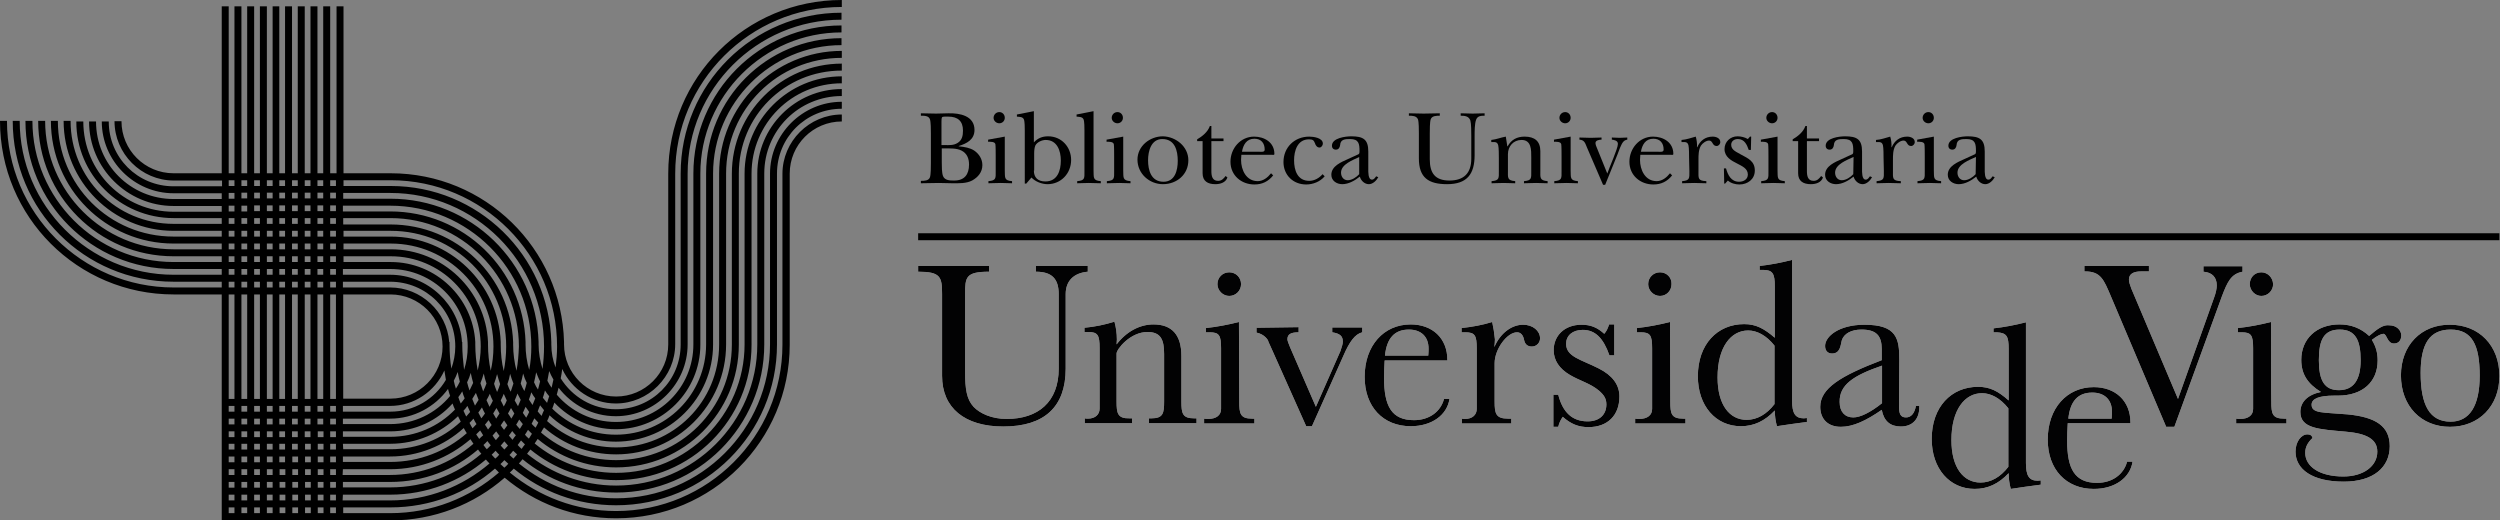 <?xml version="1.0" encoding="utf-8"?>
<!-- Generator: Adobe Illustrator 22.0.1, SVG Export Plug-In . SVG Version: 6.00 Build 0)  -->
<svg version="1.1" id="Capa_1" xmlns="http://www.w3.org/2000/svg" xmlns:xlink="http://www.w3.org/1999/xlink" x="0px" y="0px"
	 viewBox="0 0 825.3 171.7" style="enable-background:new 0 0 825.3 171.7;" xml:space="preserve">
<rect x="0" y="0" width="825.3" height="171.7" fill="#808080" stroke="none"/>
<style type="text/css">
	.st0{fill:#FFFFFF;}
	.st1{fill:#020203;stroke:#020203;stroke-width:0.5;stroke-opacity:0;}
</style>
<path d="M277.9,2.3L277.9,2.3V0l0,0c-31.7,0-57.3,25.6-57.3,57.3v55.6v0.8c0,9.5-7.7,17.2-17.2,17.2s-17.2-7.7-17.2-17.2v-0.8l0,0
	C185.4,82,160.1,57.2,129,57.2h-15.6V2.1h-2.3v55.1H109V2.1h-2.3v55.1h-1.9V2.1h-2.3v55.1h-1.9V2.1h-2.3v55.1h-1.9V2.1h-2.3v55.1
	h-1.9V2.1H90v55.1h-1.9V2.1h-2.3v55.1h-1.9V2.1h-2.3v55.1h-1.9V2.1h-2.3v55.1h-1.9V2.1h-2.3v55.1H57.3c-9.5,0-17.2-7.7-17.2-17.2
	l0,0h-2.3l0,0c0,10.7,8.8,19.6,19.6,19.6h15.9v1.9h-16c-11.9,0-21.4-9.5-21.4-21.4l0,0h-2.3l0,0c0,13,10.7,23.7,23.7,23.7h15.9v1.9
	H57.3c-14.2,0-25.6-11.4-25.6-25.6l0,0h-2.3l0,0C29.4,55.5,42,68,57.3,68h15.9v1.9H57.3c-16.5,0-29.8-13.3-29.8-29.8l0,0h-2.3l0,0
	C25.1,57.6,39.6,72,57.3,72h15.9v1.9H57.3c-18.9,0-34-15.1-34-34l0,0H21l0,0c0,20,16.3,36.3,36.3,36.3h15.9v1.9H57.3
	c-21.2,0-38.2-17-38.2-38.2l0,0h-2.3l0,0c0,22.4,18.2,40.5,40.5,40.5h15.9v1.9l0,0H57.3c-23.3,0-42.4-19.1-42.4-42.4l0,0h-2.3l0,0
	c0,24.7,20,44.7,44.7,44.7h15.9v1.9H57.3c-25.6,0-46.6-21-46.6-46.6l0,0H8.4l0,0c0,27,21.9,48.9,48.9,48.9h15.9v1.9H57.3
	c-27.9,0-50.8-22.8-50.8-50.8l0,0H4.2l0,0C4.2,69.3,27.9,93,57.3,93h15.9v1.9H57.3c-30.3,0-55-24.7-55-55l0,0H0l0,0
	c0,31.7,25.6,57.3,57.3,57.3h15.9v34.5v2.3v1.9v2.3v1.9v2.3v1.9v2.3v1.9v2.3v1.9v2.3v1.9v2.3v1.9v2.3v1.9v2.3v1.9v2.3h2.3h1.9h2.3
	h1.9h2.3h1.9h2.3H90h2.3h1.9h2.3h1.9h2.3h1.9h2.3h1.9h2.3h1.9h2.3h15.6c14.4,0,27.6-5.3,37.7-14.1c10,8.4,22.8,13.4,36.8,13.4
	c31.7,0,57.3-25.6,57.3-57.3V113V57.3c0-9.5,7.7-17.2,17.2-17.2l0,0v-2.3l0,0c-10.7,0-19.6,8.8-19.6,19.6V113l0,0v0.8
	c0,30.3-24.7,54.9-54.9,54.9c-13.3,0-25.5-4.8-35.1-12.7c0.4-0.4,0.9-0.8,1.3-1.3c9.2,7.6,20.9,12.1,33.8,12.1
	c29.3,0,53.1-23.7,53.1-53.1v-0.8l0,0V57.3c0-11.9,9.5-21.4,21.4-21.4l0,0v-2.3l0,0c-13,0-23.7,10.7-23.7,23.7v55.6v0.8
	c0,27.9-22.8,50.8-50.8,50.8c-12.2,0-23.3-4.3-32.1-11.5c0.4-0.4,0.8-0.9,1.2-1.4c8.4,6.9,19.2,11,30.9,11c27,0,48.9-21.9,48.9-48.9
	v-0.8V57.3c0-14.2,11.4-25.6,25.6-25.6l0,0v-2.3l0,0C262.5,29.4,250,42,250,57.3v55.6l0,0v0.8c0,25.6-21,46.6-46.6,46.6
	c-11.1,0-21.4-4-29.4-10.5c0.4-0.5,0.7-1,1.1-1.4c7.7,6.3,17.6,10.1,28.3,10.1c24.7,0,44.7-20,44.7-44.7V113l0,0V57.3
	c0-16.5,13.3-29.8,29.8-29.8l0,0v-2.3l0,0c-17.7,0-32.1,14.4-32.1,32.1v55.6v0.8c0,23.3-19.1,42.4-42.4,42.4
	c-10.2,0-19.6-3.7-26.9-9.7c0.3-0.5,0.7-1,1-1.5c7,5.9,16.1,9.4,25.9,9.4c22.4,0,40.5-18.2,40.5-40.5V113V57.3c0-18.9,15.1-34,34-34
	l0,0V21l0,0c-20,0-36.3,16.3-36.3,36.3v55.6l0,0v0.8c0,21.2-17,38.2-38.2,38.2c-9.5,0-18.1-3.4-24.8-9.1c0.3-0.6,0.6-1.1,1-1.7
	c6.4,5.6,14.7,8.9,23.8,8.9c20,0,36.3-16.3,36.3-36.3v-0.8l0,0V57.3c0-21.2,17-38.2,38.2-38.2l0,0v-2.3l0,0
	c-22.4,0-40.5,18.2-40.5,40.5v55.6v0.8c0,18.9-15.1,34-34,34c-8.8,0-16.7-3.3-22.8-8.7c0.3-0.6,0.6-1.2,0.8-1.9
	c5.7,5.4,13.5,8.7,21.9,8.7c17.7,0,32.1-14.4,32.1-32.1v-0.8V57.3c0-23.3,19.1-42.4,42.4-42.4l0,0v-2.3l0,0
	c-24.7,0-44.7,20-44.7,44.7v55.6l0,0v0.8c0,16.5-13.3,29.8-29.8,29.8c-8.2,0-15.6-3.3-21-8.6c0.3-0.7,0.5-1.3,0.7-2
	c5.1,5.4,12.3,8.8,20.3,8.8c15.4,0,27.9-12.6,27.9-27.9V113l0,0V57.3c0-25.6,21-46.6,46.6-46.6l0,0V8.4l0,0
	c-27,0-48.9,21.9-48.9,48.9v55.6v0.8c0,14.2-11.4,25.6-25.6,25.6c-7.8,0-14.8-3.5-19.5-9c0.2-0.8,0.4-1.5,0.6-2.3
	c4.4,5.7,11.2,9.4,18.9,9.4c13,0,23.7-10.7,23.7-23.7v-0.8V57.3c0-27.9,22.8-50.8,50.8-50.8l0,0V4.2l0,0
	c-29.3,0-53.1,23.7-53.1,53.1v55.6l0,0v0.8c0,11.9-9.5,21.4-21.4,21.4c-7.7,0-14.4-4.1-18.2-10.2c0.2-1,0.4-2.1,0.5-3.1
	c3.1,6.7,9.9,11.4,17.7,11.4c10.7,0,19.6-8.8,19.6-19.6v-0.8l0,0V57.3C222.9,27,247.6,2.3,277.9,2.3z M179.6,114.4
	c0,2.5-0.2,5-0.5,7.4c-0.8-2.6-1.3-5.3-1.3-8.1v-0.8l0,0c-0.8-26.3-22.4-47.3-48.9-47.3h-15.6v-1.9h15.6
	C156.8,63.7,179.6,86.5,179.6,114.4z M175.8,133.7c-0.4-0.6-0.8-1.2-1.2-1.8c0.3-0.8,0.6-1.6,0.8-2.4c0.4,0.7,0.8,1.4,1.3,2
	C176.4,132.2,176.1,132.9,175.8,133.7z M178.3,133.8c0.4,0.5,0.9,1.1,1.3,1.6c-0.3,0.6-0.6,1.3-0.8,1.9c-0.5-0.5-0.9-1-1.3-1.5
	C177.8,135.1,178,134.4,178.3,133.8z M169.2,145.2c-0.4-0.5-0.8-0.9-1.2-1.4c0.4-0.5,0.7-1,1.1-1.5c0.4,0.5,0.8,1,1.2,1.4
	C169.9,144.2,169.5,144.7,169.2,145.2z M166.5,148.4c-0.4-0.4-0.8-0.9-1.2-1.3c0.4-0.5,0.8-0.9,1.2-1.4c0.4,0.5,0.8,0.9,1.2,1.4
	C167.3,147.5,166.9,148,166.5,148.4z M163.5,151.4c-0.4-0.4-0.8-0.9-1.2-1.3c0.4-0.4,0.9-0.8,1.3-1.3c0.4,0.5,0.8,0.9,1.2,1.3
	C164.4,150.6,164,151,163.5,151.4z M175.4,114.4c0,2.6-0.2,5.2-0.7,7.7c-0.8-2.7-1.2-5.5-1.2-8.4v-0.8l0,0
	c-0.8-24-20.5-43.1-44.7-43.1h-15.6v-1.9h15.6C154.5,67.9,175.4,88.8,175.4,114.4z M160.7,148.3c-0.4-0.5-0.8-0.9-1.1-1.4
	c0.4-0.4,0.9-0.8,1.3-1.3c0.4,0.5,0.7,1,1.1,1.4C161.6,147.4,161.2,147.9,160.7,148.3z M170.5,122.4c-0.7-2.8-1.1-5.7-1.1-8.6V113
	l0,0c-0.8-21.6-18.6-38.9-40.5-38.9h-15.6V72h15.6c23.3,0,42.4,19.1,42.4,42.4C171.2,117.1,171,119.8,170.5,122.4z M158.2,144.9
	c-0.3-0.5-0.7-1-1-1.5c0.4-0.4,0.9-0.9,1.3-1.3c0.3,0.5,0.7,1,1,1.6C159.1,144,158.6,144.5,158.2,144.9z M167.1,114.4
	c0,2.8-0.3,5.5-0.8,8.1c-0.7-2.8-1-5.8-1-8.8v-0.8l0,0c-0.8-19.3-16.8-34.8-36.3-34.8h-15.6v-1.9H129
	C150.1,76.2,167.1,93.2,167.1,114.4z M162.9,114.4c0,2.8-0.3,5.4-0.9,8c-0.6-2.8-0.9-5.7-0.9-8.7v-0.8l0,0
	c-0.8-17-14.9-30.6-32.1-30.6h-15.6v-1.9H129C147.7,80.4,162.9,95.6,162.9,114.4z M158.7,114.4c0,2.7-0.4,5.4-1,7.9
	c-0.5-2.8-0.8-5.7-0.8-8.6v-0.8l0,0c-0.8-14.6-13-26.4-27.9-26.4h-15.6v-1.9H129C145.4,84.6,158.7,97.9,158.7,114.4z M150.3,114.4
	c0,2.6-0.5,5-1.3,7.3c-0.4-2.6-0.6-5.3-0.6-8v-0.8h-0.1c-0.8-10-9.3-18-19.5-18h-15.6V93h15.6C140.7,93,150.3,102.5,150.3,114.4z
	 M146.1,114.4c0,9.5-7.7,17.2-17.2,17.2h-15.6V97.2h15.6C138.4,97.2,146.1,104.9,146.1,114.4z M110.9,94.9H109V93h1.9V94.9z
	 M110.9,97.2v34.5H109V97.2H110.9z M110.9,134v1.9H109V134H110.9z M113.2,134h15.6c7.9,0,14.8-4.8,17.9-11.7c0.2,1,0.3,2.1,0.5,3.1
	c-3.7,6.3-10.5,10.5-18.4,10.5h-15.6C113.2,135.9,113.2,134,113.2,134z M110.9,90.7H109v-1.9h1.9V90.7z M109,86.5v-1.9h1.9v1.9H109z
	 M106.7,84.6v1.9h-1.9v-1.9H106.7z M106.7,88.8v1.9h-1.9v-1.9H106.7z M106.7,93v1.9h-1.9V93H106.7z M106.7,97.2v34.5h-1.9V97.2
	H106.7z M106.7,134v1.9h-1.9V134H106.7z M106.7,138.2v1.9h-1.9v-1.9H106.7z M109,138.2h1.9v1.9H109V138.2z M113.2,138.2h15.6
	c7.8,0,14.8-3.9,19.1-9.8c0.2,0.8,0.4,1.5,0.7,2.3c-4.7,5.7-11.8,9.3-19.8,9.3h-15.6C113.2,140,113.2,138.2,113.2,138.2z
	 M149.8,125.7c0.5-0.9,0.9-1.9,1.3-2.9c0.2,1.1,0.4,2.2,0.7,3.2c-0.4,0.8-0.8,1.6-1.3,2.3C150.2,127.4,150,126.6,149.8,125.7z
	 M152.6,113.7v-0.8h-0.1c-0.8-12.3-11.2-22.2-23.7-22.2h-15.6v-1.9h15.6c14.2,0,25.6,11.4,25.6,25.6c0,2.7-0.4,5.2-1.2,7.7
	C152.9,119.4,152.6,116.6,152.6,113.7z M102.5,84.6v1.9h-1.9v-1.9H102.5z M102.5,88.8v1.9h-1.9v-1.9H102.5z M102.5,93v1.9h-1.9V93
	H102.5z M102.5,97.2v34.5h-1.9V97.2H102.5z M102.5,134v1.9h-1.9V134H102.5z M102.5,138.2v1.9h-1.9v-1.9H102.5z M102.5,142.4v1.9
	h-1.9v-1.9H102.5z M104.9,142.4h1.9v1.9h-1.9V142.4z M109,142.4h1.9v1.9H109V142.4z M113.2,142.4h15.6c8.2,0,15.5-3.5,20.6-9.2
	c0.2,0.7,0.5,1.3,0.8,2c-5.4,5.6-13,9-21.4,9h-15.6L113.2,142.4L113.2,142.4z M151.3,131.1c0.5-0.6,0.9-1.3,1.3-1.9
	c0.2,0.8,0.5,1.6,0.8,2.3c-0.4,0.6-0.9,1.2-1.3,1.7C151.8,132.5,151.5,131.8,151.3,131.1z M154.2,126.2c0.5-1,0.9-2,1.2-3.1
	c0.2,1.1,0.5,2.2,0.8,3.3c-0.4,0.8-0.8,1.7-1.2,2.5C154.7,128,154.4,127.1,154.2,126.2z M109,82.3v-1.9h1.9v1.9H109z M106.7,82.3
	h-1.9v-1.9h1.9V82.3z M102.5,82.3h-1.9v-1.9h1.9V82.3z M98.3,82.3h-1.9v-1.9h1.9V82.3z M98.3,84.6v1.9h-1.9v-1.9H98.3z M98.3,88.8
	v1.9h-1.9v-1.9H98.3z M98.3,93v1.9h-1.9V93H98.3z M98.3,97.2v34.5h-1.9V97.2H98.3z M98.3,134v1.9h-1.9V134H98.3z M98.3,138.2v1.9
	h-1.9v-1.9H98.3z M98.3,142.4v1.9h-1.9v-1.9H98.3z M98.3,146.5v1.9h-1.9v-1.9H98.3z M100.7,146.5h1.9v1.9h-1.9V146.5z M104.9,146.5
	h1.9v1.9h-1.9V146.5z M109,146.5h1.9v1.9H109V146.5z M113.2,146.5h15.6c8.7,0,16.6-3.5,22.4-9.1c0.3,0.6,0.6,1.2,0.9,1.8
	c-6.1,5.7-14.2,9.1-23.2,9.1h-15.6L113.2,146.5L113.2,146.5z M153,135.6c0.5-0.5,0.9-1,1.3-1.6c0.3,0.7,0.6,1.3,0.9,2
	c-0.4,0.5-0.9,1-1.3,1.5C153.6,136.9,153.3,136.2,153,135.6z M155.9,131.7c0.4-0.7,0.8-1.3,1.2-2c0.3,0.8,0.6,1.6,0.9,2.3
	c-0.4,0.6-0.8,1.3-1.2,1.9C156.5,133.1,156.2,132.4,155.9,131.7z M158.6,126.5c0.4-1,0.8-2.1,1.1-3.2c0.2,1.1,0.5,2.2,0.9,3.3
	c-0.3,0.9-0.7,1.7-1.1,2.6C159.2,128.3,158.9,127.4,158.6,126.5z M110.9,78.1H109v-1.9h1.9V78.1z M106.7,78.1h-1.9v-1.9h1.9V78.1z
	 M102.5,78.1h-1.9v-1.9h1.9V78.1z M98.3,78.1h-1.9v-1.9h1.9V78.1z M94.1,78.1h-1.9v-1.9h1.9V78.1z M94.1,80.4v1.9h-1.9v-1.9H94.1z
	 M94.1,84.6v1.9h-1.9v-1.9H94.1z M94.1,88.8v1.9h-1.9v-1.9H94.1z M94.1,93v1.9h-1.9V93H94.1z M94.1,97.2v34.5h-1.9V97.2H94.1z
	 M94.1,134v1.9h-1.9V134H94.1z M94.1,138.2v1.9h-1.9v-1.9H94.1z M94.1,142.4v1.9h-1.9v-1.9H94.1z M94.1,146.5v1.9h-1.9v-1.9H94.1z
	 M94.1,150.7v1.9h-1.9v-1.9H94.1z M96.5,150.7h1.9v1.9h-1.9V150.7z M100.7,150.7h1.9v1.9h-1.9V150.7z M104.9,150.7h1.9v1.9h-1.9
	V150.7z M109,150.7h1.9v1.9H109V150.7z M113.2,150.7h15.6c9.3,0,17.9-3.6,24.3-9.4c0.3,0.6,0.6,1.1,1,1.7
	c-6.7,5.9-15.6,9.5-25.3,9.5h-15.6C113.2,152.5,113.2,150.7,113.2,150.7z M155,139.6c0.5-0.5,0.9-0.9,1.3-1.4c0.3,0.6,0.6,1.2,1,1.8
	c-0.4,0.5-0.9,0.9-1.3,1.4C155.6,140.8,155.3,140.2,155,139.6z M157.9,136.2c0.4-0.6,0.8-1.1,1.2-1.7c0.3,0.7,0.6,1.3,1,2
	c-0.4,0.6-0.8,1.1-1.2,1.6C158.6,137.5,158.2,136.8,157.9,136.2z M160.6,132.1c0.4-0.7,0.8-1.4,1.1-2.1c0.3,0.8,0.6,1.6,1,2.3
	c-0.3,0.7-0.7,1.3-1.1,2C161.2,133.5,160.9,132.8,160.6,132.1z M163.1,126.7c0.4-1.1,0.7-2.1,1-3.2c0.3,1.1,0.6,2.2,1,3.3
	c-0.3,0.9-0.6,1.8-1,2.6C163.7,128.5,163.4,127.6,163.1,126.7z M110.9,73.9H109V72h1.9V73.9z M106.7,73.9h-1.9V72h1.9V73.9z
	 M102.5,73.9h-1.9V72h1.9V73.9z M98.3,73.9h-1.9V72h1.9V73.9z M94.1,73.9h-1.9V72h1.9V73.9z M90,73.9h-1.9V72H90V73.9z M90,76.2v1.9
	h-1.9v-1.9H90z M90,80.4v1.9h-1.9v-1.9H90z M90,84.6v1.9h-1.9v-1.9H90z M90,88.8v1.9h-1.9v-1.9H90z M90,93v1.9h-1.9V93H90z M90,97.2
	v34.5h-1.9V97.2H90z M90,134v1.9h-1.9V134H90z M90,138.2v1.9h-1.9v-1.9H90z M90,142.4v1.9h-1.9v-1.9H90z M90,146.5v1.9h-1.9v-1.9H90
	z M90,150.7v1.9h-1.9v-1.9H90z M90,154.9v1.9h-1.9v-1.9H90z M92.3,154.9h1.9v1.9h-1.9V154.9z M96.5,154.9h1.9v1.9h-1.9V154.9z
	 M100.7,154.9h1.9v1.9h-1.9V154.9z M104.9,154.9h1.9v1.9h-1.9V154.9z M109,154.9h1.9v1.9H109V154.9z M113.2,154.9h15.6
	c10.1,0,19.4-3.8,26.5-9.9c0.3,0.5,0.7,1,1,1.5c-7.4,6.4-17.1,10.3-27.6,10.3h-15.6L113.2,154.9L113.2,154.9z M160.1,140.2
	c0.4-0.5,0.8-1,1.2-1.5c0.3,0.6,0.7,1.1,1,1.6c-0.4,0.5-0.8,1-1.2,1.5C160.8,141.3,160.5,140.7,160.1,140.2z M162.8,136.5
	c0.4-0.6,0.7-1.2,1.1-1.8c0.3,0.6,0.7,1.2,1,1.8c-0.4,0.6-0.7,1.1-1.1,1.7C163.5,137.7,163.2,137.1,162.8,136.5z M165.3,132.2
	c0.4-0.7,0.7-1.5,1-2.2c0.3,0.7,0.7,1.5,1,2.2c-0.3,0.7-0.6,1.4-1,2C166,133.5,165.6,132.8,165.3,132.2z M167.5,126.8
	c0.4-1.1,0.7-2.2,0.9-3.4c0.3,1.1,0.7,2.2,1.1,3.2c-0.3,0.9-0.6,1.8-0.9,2.7C168.1,128.5,167.8,127.6,167.5,126.8z M110.9,69.7H109
	v-1.9h1.9V69.7z M106.7,69.7h-1.9v-1.9h1.9V69.7z M102.5,69.7h-1.9v-1.9h1.9V69.7z M98.3,69.7h-1.9v-1.9h1.9V69.7z M94.1,69.7h-1.9
	v-1.9h1.9V69.7z M90,69.7h-1.9v-1.9H90V69.7z M85.8,69.7h-1.9v-1.9h1.9V69.7z M85.8,72v1.9h-1.9V72H85.8z M85.8,76.2v1.9h-1.9v-1.9
	H85.8z M85.8,80.4v1.9h-1.9v-1.9H85.8z M85.8,84.6v1.9h-1.9v-1.9H85.8z M85.8,88.8v1.9h-1.9v-1.9H85.8z M85.8,93v1.9h-1.9V93H85.8z
	 M85.8,97.2v34.5h-1.9V97.2H85.8z M85.8,134v1.9h-1.9V134H85.8z M85.8,138.2v1.9h-1.9v-1.9H85.8z M85.8,142.4v1.9h-1.9v-1.9H85.8z
	 M85.8,146.5v1.9h-1.9v-1.9H85.8z M85.8,150.7v1.9h-1.9v-1.9H85.8z M85.8,154.9v1.9h-1.9v-1.9H85.8z M85.8,159.1v1.9h-1.9v-1.9H85.8
	z M88.1,159.1H90v1.9h-1.9V159.1z M92.3,159.1h1.9v1.9h-1.9V159.1z M96.5,159.1h1.9v1.9h-1.9V159.1z M100.7,159.1h1.9v1.9h-1.9
	V159.1z M104.9,159.1h1.9v1.9h-1.9V159.1z M109,159.1h1.9v1.9H109V159.1z M113.2,159.1h15.6c11.1,0,21.2-4,29-10.7
	c0.4,0.5,0.7,1,1.1,1.4c-8.1,6.9-18.6,11.1-30.1,11.1h-15.6C113.2,160.9,113.2,159.1,113.2,159.1z M162.6,143.8
	c0.4-0.5,0.8-0.9,1.2-1.4c0.4,0.5,0.7,1,1.1,1.5c-0.4,0.5-0.8,0.9-1.2,1.4C163.3,144.8,162.9,144.3,162.6,143.8z M165.3,140.4
	c0.4-0.5,0.7-1.1,1.1-1.6c0.4,0.5,0.7,1.1,1.1,1.6c-0.4,0.5-0.7,1-1.1,1.5C166,141.4,165.6,140.9,165.3,140.4z M167.7,136.5
	c0.3-0.6,0.7-1.2,1-1.8c0.4,0.6,0.7,1.2,1.1,1.8c-0.3,0.6-0.7,1.2-1,1.7C168.5,137.6,168.1,137.1,167.7,136.5z M169.9,132.2
	c0.3-0.8,0.7-1.5,0.9-2.3c0.4,0.7,0.7,1.4,1.1,2.1c-0.3,0.7-0.6,1.4-0.9,2.1C170.6,133.5,170.3,132.8,169.9,132.2z M171.9,126.6
	c0.3-1.1,0.6-2.2,0.8-3.3c0.3,1.1,0.7,2.1,1.2,3.1c-0.2,0.9-0.5,1.8-0.8,2.7C172.6,128.3,172.2,127.4,171.9,126.6z M110.9,65.5H109
	v-1.9h1.9V65.5z M106.7,65.5h-1.9v-1.9h1.9V65.5z M102.5,65.5h-1.9v-1.9h1.9V65.5z M98.3,65.5h-1.9v-1.9h1.9V65.5z M94.1,65.5h-1.9
	v-1.9h1.9V65.5z M90,65.5h-1.9v-1.9H90V65.5z M85.8,65.5h-1.9v-1.9h1.9V65.5z M81.6,65.5h-1.9v-1.9h1.9V65.5z M81.6,67.9v1.9h-1.9
	v-1.9H81.6z M81.6,72v1.9h-1.9V72H81.6z M81.6,76.2v1.9h-1.9v-1.9H81.6z M81.6,80.4v1.9h-1.9v-1.9H81.6z M81.6,84.6v1.9h-1.9v-1.9
	H81.6z M81.6,88.8v1.9h-1.9v-1.9H81.6z M81.6,93v1.9h-1.9V93H81.6z M81.6,97.2v34.5h-1.9V97.2H81.6z M81.6,134v1.9h-1.9V134H81.6z
	 M81.6,138.2v1.9h-1.9v-1.9H81.6z M81.6,142.4v1.9h-1.9v-1.9H81.6z M81.6,146.5v1.9h-1.9v-1.9H81.6z M81.6,150.7v1.9h-1.9v-1.9H81.6
	z M81.6,154.9v1.9h-1.9v-1.9H81.6z M81.6,159.1v1.9h-1.9v-1.9H81.6z M81.6,163.3v1.9h-1.9v-1.9H81.6z M83.9,163.3h1.9v1.9h-1.9
	V163.3z M88.1,163.3H90v1.9h-1.9V163.3z M92.3,163.3h1.9v1.9h-1.9V163.3z M96.5,163.3h1.9v1.9h-1.9V163.3z M100.7,163.3h1.9v1.9
	h-1.9V163.3z M104.9,163.3h1.9v1.9h-1.9V163.3z M109,163.3h1.9v1.9H109V163.3z M113.2,163.3h15.6c12.1,0,23.1-4.4,31.6-11.6
	c0.4,0.5,0.8,0.9,1.2,1.3c-8.9,7.6-20.3,12.2-32.9,12.2h-15.6L113.2,163.3L113.2,163.3z M170.4,140.2c0.3-0.5,0.7-1.1,1-1.7
	c0.4,0.5,0.8,1,1.2,1.5c-0.3,0.5-0.7,1.1-1,1.6C171.2,141.2,170.8,140.7,170.4,140.2z M172.6,136.3c0.3-0.7,0.6-1.3,0.9-2
	c0.4,0.6,0.8,1.1,1.2,1.7c-0.3,0.6-0.6,1.3-1,1.9C173.4,137.4,173,136.9,172.6,136.3z M176.3,126.2c0.3-1.1,0.5-2.2,0.7-3.3
	c0.4,1,0.8,2.1,1.3,3c-0.2,0.9-0.5,1.8-0.7,2.7C177.1,127.9,176.7,127.1,176.3,126.2z M110.9,59.5v1.9H109v-1.9H110.9z M106.7,59.5
	v1.9h-1.9v-1.9H106.7z M102.5,59.5v1.9h-1.9v-1.9H102.5z M98.3,59.5v1.9h-1.9v-1.9H98.3z M94.1,59.5v1.9h-1.9v-1.9H94.1z M90,59.5
	v1.9h-1.9v-1.9H90z M85.8,59.5v1.9h-1.9v-1.9H85.8z M81.6,59.5v1.9h-1.9v-1.9H81.6z M75.5,59.5h1.9v1.9h-1.9V59.5z M75.5,63.7h1.9
	v1.9h-1.9V63.7z M75.5,67.9h1.9v1.9h-1.9V67.9z M75.5,72h1.9v1.9h-1.9V72z M75.5,76.2h1.9v1.9h-1.9V76.2z M75.5,80.4h1.9v1.9h-1.9
	V80.4z M75.5,84.6h1.9v1.9h-1.9V84.6z M75.5,88.8h1.9v1.9h-1.9V88.8z M75.5,93h1.9v1.9h-1.9V93z M75.5,97.2h1.9v34.5h-1.9V97.2z
	 M75.5,134h1.9v1.9h-1.9V134z M75.5,138.2h1.9v1.9h-1.9V138.2z M75.5,142.4h1.9v1.9h-1.9V142.4z M75.5,146.5h1.9v1.9h-1.9V146.5z
	 M75.5,150.7h1.9v1.9h-1.9V150.7z M75.5,154.9h1.9v1.9h-1.9V154.9z M75.5,159.1h1.9v1.9h-1.9V159.1z M75.5,163.3h1.9v1.9h-1.9V163.3
	z M75.5,169.4v-1.9h1.9v1.9H75.5z M79.7,169.4v-1.9h1.9v1.9H79.7z M83.9,169.4v-1.9h1.9v1.9H83.9z M88.1,169.4v-1.9H90v1.9H88.1z
	 M92.3,169.4v-1.9h1.9v1.9H92.3z M96.5,169.4v-1.9h1.9v1.9H96.5z M100.7,169.4v-1.9h1.9v1.9H100.7z M104.9,169.4v-1.9h1.9v1.9H104.9
	z M109,169.4v-1.9h1.9v1.9H109z M128.9,169.4h-15.6v-1.9h15.6c13.2,0,25.3-4.8,34.5-12.8c0.4,0.4,0.9,0.8,1.3,1.3
	C155.1,164.3,142.6,169.4,128.9,169.4z M166.5,154.4c-0.4-0.4-0.9-0.8-1.3-1.2c0.4-0.4,0.9-0.8,1.3-1.3c0.4,0.4,0.9,0.8,1.3,1.2
	C167.4,153.6,166.9,154,166.5,154.4z M169.5,151.4c-0.4-0.4-0.9-0.8-1.3-1.2c0.4-0.4,0.8-0.9,1.2-1.4c0.4,0.4,0.9,0.8,1.3,1.2
	C170.3,150.5,169.9,150.9,169.5,151.4z M172.2,148.2c-0.4-0.4-0.9-0.8-1.3-1.3c0.4-0.5,0.7-1,1.1-1.5c0.4,0.4,0.9,0.9,1.3,1.3
	C172.9,147.2,172.5,147.7,172.2,148.2z M174.6,144.8c-0.5-0.4-0.9-0.8-1.3-1.3c0.3-0.5,0.7-1,1-1.6c0.4,0.4,0.9,0.9,1.3,1.3
	C175.3,143.7,175,144.2,174.6,144.8z M176.8,141.2c-0.5-0.4-0.9-0.9-1.3-1.3c0.3-0.6,0.6-1.2,0.9-1.8c0.4,0.5,0.9,0.9,1.3,1.4
	C177.5,140,177.1,140.6,176.8,141.2z M180.6,133c-0.5-0.6-0.9-1.1-1.4-1.7c0.3-0.8,0.5-1.6,0.7-2.4c0.4,0.7,0.9,1.3,1.4,1.9
	C181.1,131.5,180.8,132.2,180.6,133z M182.1,128c-0.5-0.7-1-1.5-1.4-2.3c0.2-1.1,0.4-2.1,0.6-3.2c0.4,1,0.9,1.9,1.4,2.8
	C182.5,126.3,182.3,127.1,182.1,128z M182,113.7v-0.8l0,0c-0.8-28.6-24.2-51.5-53-51.5h-15.6v-1.9H129c30.3,0,54.9,24.7,54.9,54.9
	c0,2.3-0.2,4.6-0.5,6.9C182.5,119,182,116.4,182,113.7z"/>
<path id="path2" class="st0" d="M792.6,123.9c0,10.2,6.7,17,16.2,17s16.3-6.8,16.3-16.8s-6.7-16.9-16.3-16.9
	C799.3,107.1,792.6,114,792.6,123.9 M818.6,124c0,10.1-3.4,15.2-9.6,15.2c-6.9,0-9.9-5.4-9.9-16.1c0-9.6,3-14.3,9.9-14.3
	C816.1,108.8,818.6,113.9,818.6,124 M772.4,108.8c5.1,0,6.9,3.4,6.9,10.1c0,6.6-2.4,9.9-7.2,9.9c-4.7,0-6.6-3.1-6.6-9.9
	C765.5,112.1,767.2,108.8,772.4,108.8 M782.1,110.9c-2.7-2.5-5.9-3.8-9.8-3.8c-7.6,0-12.6,4.8-12.6,11.7c0,4.7,2.1,7.9,6.5,10.6
	c-4.5,0.9-6.8,3.4-6.8,6.6c0,5.5,6.2,5.7,15,6.5c6.9,0.6,10.4,2.5,10.4,6.6c0,4.8-4.6,8.2-11.2,8.2c-7.9,0-12.6-3.3-12.6-7.8
	c0-1.9,0.8-3.4,2.4-4.9c-0.2-0.9-0.8-1.2-1.7-1.2c-2,0-3.9,2.4-3.9,5.7c0,5.8,5.5,9.9,15.9,9.9c9.9,0,15.2-4.8,15.2-11.7
	c0-6.6-4.6-9.6-13.9-10.5c-7.9-0.7-11.9-0.2-11.9-3.2c0-2,2.5-3,7.5-3h1.2c8.1,0,13.1-4.5,13.1-11.6c0-2.4-0.5-4.5-1.9-6.8
	c1.8-1.4,3.1-2,3.8-2c1.2,0,1.2,3.2,3.5,3.2c1.5,0,2.4-1,2.4-2.7s-1.6-3.3-3.9-3.3C786.8,107.1,784.9,108.5,782.1,110.9
	 M749.7,106.3c-3.6,0.9-7.2,1.6-10.9,2v1.4h1.2c3.2,0,3.8,1,3.8,5.3v20c0,2-1.5,3.3-4.3,3.3c-0.4,0-0.8,0-1.3-0.1v1.6h16.6v-1.6H754
	c-3.9,0-4.2-1.7-4.2-5.6C749.7,132.5,749.7,106.3,749.7,106.3z M746.5,89.9c-2.2,0-3.8,1.7-3.8,3.9c0,2.1,1.8,3.9,3.8,3.9
	c2.1,0,3.9-1.7,3.9-3.9C750.3,91.6,748.6,89.9,746.5,89.9 M688.1,87.8v1.8h0.2c5.2,0,6.2,2.7,8.5,8.1l18.3,43.2h2.7l15.7-43.1
	c1.8-4.7,3-7.4,6.8-8.1v-1.8h-12.9v1.8c3,0.2,4.4,2,4.4,4.5c0,1.1-0.3,2.5-0.9,4.1L719,131.7l-15.4-36.4c-0.5-1.3-0.8-2.3-0.8-3
	c0-1.8,1.4-2.7,4-2.7h2.6v-1.8C709.4,87.8,688.1,87.8,688.1,87.8z M703.3,139.7v-0.2c0-7.2-5-11.7-12.1-11.7
	c-8.9,0-15.2,7-15.2,17.3c0,9.9,6.1,16.3,15.2,16.3c7,0,12-3.7,12.8-9h-1.8c-1.1,4.2-4.9,7-9.9,7c-7.4,0-9.9-4.6-9.9-14
	c0-1.8,0.1-3.7,0.2-5.7L703.3,139.7L703.3,139.7z M697.1,138.2h-14.3c0.6-5.8,3.2-8.6,7.9-8.6c4,0,6.5,2.3,6.5,6.3
	C697.2,136.2,697.2,137,697.1,138.2 M663.1,115.2v17c-3.5-3.1-6.2-4.5-10.1-4.5c-8.9,0-15.3,6.7-15.3,17.2c0,9.8,5.9,16.5,14.2,16.5
	c4.3,0,7.9-1.7,11.2-5.2c0,1.6,0.2,3.4,0.7,5.2c3-0.5,6.3-0.9,9.9-1.4v-1.4c-0.4,0-0.7,0.1-1,0.1c-2.9,0-3.9-1.7-3.9-5.9v-46.4
	c-3.5,0.9-7.1,1.6-10.7,2v1.3h1.1C662.5,109.9,663.1,111,663.1,115.2 M663,134.8v19.3c-2.6,3.4-5.8,5.2-9.2,5.2
	c-5.6,0-9.6-4.9-9.6-14c0-10,4.4-15.5,10.1-15.5C657.2,129.8,660.3,131.4,663,134.8 M621.3,120.7v12.4c-3.9,3.1-7.2,4.7-9.5,4.7
	c-2.8,0-4.5-1.9-4.5-5.1C607.2,127.1,611.7,124,621.3,120.7 M627,118.7c0-7-0.9-11.5-11.5-11.5c-8.5,0-13,3.9-13,7
	c0,1.6,0.9,2.5,2.3,2.5c2.7,0,2.8-2.7,3.2-4.3c0.7-2.3,3.2-3.6,6.5-3.6c4.9,0,6.7,2,6.7,6.5v3.6c-13.6,5.2-20.3,9.3-20.3,15.4
	c0,4,2.5,6.6,6.8,6.6c4,0,8.3-2,13.5-5.6c0.7,3.7,2.8,5.5,6.3,5.5c3.8,0,6.1-2.4,6.1-6.4V134h-1.1c-0.5,2.5-1.6,3.8-3.3,3.8
	c-1.9,0-2.3-1.3-2.3-3.8L627,118.7L627,118.7z M585.9,94.5v17c-3.5-3-6.2-4.5-10.1-4.5c-8.9,0-15.3,6.7-15.3,17.2
	c0,9.8,5.9,16.5,14.2,16.5c4.3,0,7.9-1.7,11.2-5.2c0,1.6,0.2,3.4,0.7,5.2c3-0.5,6.3-0.9,9.9-1.4V138c-0.4,0-0.7,0.1-1,0.1
	c-2.9,0-3.9-1.7-3.9-5.9V85.8c-3.5,0.9-7.1,1.6-10.7,2v1.3h1.1C585.2,89.1,585.9,90.3,585.9,94.5 M585.8,114.1v19.3
	c-2.6,3.4-5.8,5.2-9.2,5.2c-5.6,0-9.6-4.9-9.6-14c0-10,4.4-15.5,10.1-15.5C580,109.1,583.1,110.7,585.8,114.1 M551.3,106.3
	c-3.6,0.9-7.2,1.6-10.9,2v1.4h1.2c3.2,0,3.8,1,3.8,5.3v20c0,2-1.5,3.3-4.3,3.3c-0.4,0-0.8,0-1.3-0.1v1.6h16.6v-1.6h-0.8
	c-3.9,0-4.2-1.7-4.2-5.6L551.3,106.3L551.3,106.3z M548,89.9c-2.2,0-3.9,1.7-3.9,3.9c0,2.1,1.8,3.9,3.9,3.9s3.8-1.7,3.8-3.9
	C551.9,91.6,550.2,89.9,548,89.9 M531.2,107.1c-0.4,1.2-0.8,2.2-1.6,3.1c-2.3-2.1-4.5-3-7.5-3c-5.7,0-9.2,3.7-9.2,8.4
	c0,3.3,1.8,6.1,5.4,8.2c3.2,1.9,6.8,2.8,9.6,5.2c1.6,1.4,2.4,2.6,2.4,4.5c0,3.3-2.2,5.6-6.2,5.6c-5,0-8.2-2.9-9.7-8.8h-1.6v10.6h1.6
	c0.3-1.3,0.8-2.3,1.5-3.3c2.7,2.4,5.2,3.4,8.5,3.4c6.3,0,10.2-3.9,10.2-10.1c0-3.9-2.3-7-6.9-9.3c-5.7-2.9-10.7-3.8-10.7-8.1
	c0-2.7,2.1-4.6,5.5-4.6c4.1,0,6.8,2.7,8.8,8.4h1.6v-10.2C532.9,107.1,531.2,107.1,531.2,107.1z M492.6,106.3c-3.2,1-6.5,1.6-10.1,2
	v1.4h1.2c3.2,0,3.8,1,3.8,5.3v20c0,1.9-1.4,3.3-3.9,3.3c-0.3,0-0.7,0-1-0.1v1.6h16.3v-1.6h-1.1c-4,0-4.4-1.7-4.4-5.6v-12.7
	c0-4.6,4.1-10.2,7.4-10.2c1.2,0,2,0.9,2.3,2.4c0.3,1.6,1.2,2.3,2.6,2.3c1.5,0,2.7-1.2,2.7-2.7c0-2.5-2.4-4.5-5.6-4.5
	c-3.7,0-7.5,2.7-9.5,7.4c0.1-0.9,0.2-1.7,0.2-2.6C493.3,109.9,493,108.1,492.6,106.3 M477.8,119v-0.2c0-7.2-5-11.7-12.1-11.7
	c-8.9,0-15.2,7-15.2,17.3c0,9.9,6.1,16.3,15.2,16.3c7,0,12-3.7,12.8-9h-1.8c-1.1,4.2-4.9,7-9.9,7c-7.4,0-9.9-4.6-9.9-14
	c0-1.8,0.1-3.7,0.2-5.7C457.1,119,477.8,119,477.8,119z M471.5,117.4h-14.3c0.6-5.8,3.2-8.6,7.9-8.6c4,0,6.5,2.3,6.5,6.3
	C471.6,115.5,471.6,116.3,471.5,117.4 M414.8,108.2v1.6c2.6,0.5,3.9,2.5,3.9,2.9c0,0.2,0.5,1,1.2,2.7l11.3,25.3h1.9l10.4-23.3
	c2-4.6,3.8-7.1,6.2-7.7v-1.6h-9.9v1.6c2.5,0.4,3.5,1.2,3.5,3.1c0,0.6-0.3,1.7-0.8,3.1l-8.1,18.4l-8.5-19.6c-0.6-1.4-0.9-2.3-0.9-2.7
	c0-1.7,1.2-2.3,3.7-2.3V108L414.8,108.2L414.8,108.2z M409,106.3c-3.6,0.9-7.2,1.6-10.9,2v1.4h1.2c3.2,0,3.8,1,3.8,5.3v20
	c0,2-1.5,3.3-4.3,3.3c-0.4,0-0.8,0-1.3-0.1v1.6h16.6v-1.6h-0.8c-3.9,0-4.2-1.7-4.2-5.6L409,106.3L409,106.3z M405.8,89.9
	c-2.2,0-3.9,1.7-3.9,3.9c0,2.1,1.8,3.9,3.9,3.9s3.9-1.7,3.9-3.9C409.7,91.6,408,89.9,405.8,89.9 M368.6,132.5v-15.8
	c0-1.4,4.5-7.1,10.2-7.1c4.4,0,5.5,2.5,5.5,7.3v15.6c0,3.9-0.3,5.6-4.2,5.6h-0.8v1.6H395v-1.6h-0.8c-3.9,0-4.2-1.7-4.2-5.6v-15
	c0-6.9-3.1-10.4-9.2-10.4c-4.5,0-8.9,2.3-12.2,6.6c0-0.5,0.1-1.1,0.1-1.6c0-2.1-0.3-4.1-0.8-5.9c-3.2,1-6.6,1.7-9.9,2v1.4h1.2
	c3.2,0,3.8,1,3.8,5.3v20c0,1.9-1.4,3.3-3.9,3.3c-0.3,0-0.7,0-1-0.1v1.6h15.6v-1.6h-0.8C368.9,138.2,368.6,136.4,368.6,132.5
	 M303.1,87.8v1.9c7.4,0,7.9,1.7,7.9,7.4v27c0,10.6,7.5,16.7,20.2,16.7c13.6,0,20.6-6.5,20.6-19.1V97.1c0-4.4,2.7-7,7.3-7.4v-1.9H342
	v1.9c5.2,0,7.5,2.3,7.5,7.4v24.6c0,11-6.8,16.6-17.2,16.6c-4.9,0-8.8-1.8-10.9-4c-2.3-2.5-2.8-5.9-2.8-11.5V97.1
	c0-5.6,0.2-7.4,7.9-7.4v-1.9C326.5,87.8,303.1,87.8,303.1,87.8z"/>
<path id="path4" class="st1" d="M792.6,123.9c0,10.2,6.7,17,16.2,17s16.3-6.8,16.3-16.8s-6.7-16.9-16.3-16.9
	C799.3,107.1,792.6,114,792.6,123.9 M818.6,124c0,10.1-3.4,15.2-9.6,15.2c-6.9,0-9.9-5.4-9.9-16.1c0-9.6,3-14.3,9.9-14.3
	C816.1,108.8,818.6,113.9,818.6,124 M772.4,108.8c5.1,0,6.9,3.4,6.9,10.1c0,6.6-2.4,9.9-7.2,9.9c-4.7,0-6.6-3.1-6.6-9.9
	C765.5,112.1,767.2,108.8,772.4,108.8 M782.1,110.9c-2.7-2.5-5.9-3.8-9.8-3.8c-7.6,0-12.6,4.8-12.6,11.7c0,4.7,2.1,7.9,6.5,10.6
	c-4.5,0.9-6.8,3.4-6.8,6.6c0,5.5,6.2,5.7,15,6.5c6.9,0.6,10.4,2.5,10.4,6.6c0,4.8-4.6,8.2-11.2,8.2c-7.9,0-12.6-3.3-12.6-7.8
	c0-1.9,0.8-3.4,2.4-4.9c-0.2-0.9-0.8-1.2-1.7-1.2c-2,0-3.9,2.4-3.9,5.7c0,5.8,5.5,9.9,15.9,9.9c9.9,0,15.2-4.8,15.2-11.7
	c0-6.6-4.6-9.6-13.9-10.5c-7.9-0.7-11.9-0.2-11.9-3.2c0-2,2.5-3,7.5-3h1.2c8.1,0,13.1-4.5,13.1-11.6c0-2.4-0.5-4.5-1.9-6.8
	c1.8-1.4,3.1-2,3.8-2c1.2,0,1.2,3.2,3.5,3.2c1.5,0,2.4-1,2.4-2.7s-1.6-3.3-3.9-3.3C786.8,107.1,784.9,108.5,782.1,110.9
	 M749.7,106.3c-3.6,0.9-7.2,1.6-10.9,2v1.4h1.2c3.2,0,3.8,1,3.8,5.3v20c0,2-1.5,3.3-4.3,3.3c-0.4,0-0.8,0-1.3-0.1v1.6h16.6v-1.6H754
	c-3.9,0-4.2-1.7-4.2-5.6C749.7,132.5,749.7,106.3,749.7,106.3z M746.5,89.9c-2.2,0-3.8,1.7-3.8,3.9c0,2.1,1.8,3.9,3.8,3.9
	c2.1,0,3.9-1.7,3.9-3.9C750.3,91.6,748.6,89.9,746.5,89.9 M688.1,87.8v1.8h0.2c5.2,0,6.2,2.7,8.5,8.1l18.3,43.2h2.7l15.7-43.1
	c1.8-4.7,3-7.4,6.8-8.1v-1.8h-12.9v1.8c3,0.2,4.4,2,4.4,4.5c0,1.1-0.3,2.5-0.9,4.1L719,131.7l-15.4-36.4c-0.5-1.3-0.8-2.3-0.8-3
	c0-1.8,1.4-2.7,4-2.7h2.6v-1.8C709.4,87.8,688.1,87.8,688.1,87.8z M703.3,139.7v-0.2c0-7.2-5-11.7-12.1-11.7
	c-8.9,0-15.2,7-15.2,17.3c0,9.9,6.1,16.3,15.2,16.3c7,0,12-3.7,12.8-9h-1.8c-1.1,4.2-4.9,7-9.9,7c-7.4,0-9.9-4.6-9.9-14
	c0-1.8,0.1-3.7,0.2-5.7L703.3,139.7L703.3,139.7z M697.1,138.2h-14.3c0.6-5.8,3.2-8.6,7.9-8.6c4,0,6.5,2.3,6.5,6.3
	C697.2,136.2,697.2,137,697.1,138.2 M663.1,115.2v17c-3.5-3.1-6.2-4.5-10.1-4.5c-8.9,0-15.3,6.7-15.3,17.2c0,9.8,5.9,16.5,14.2,16.5
	c4.3,0,7.9-1.7,11.2-5.2c0,1.6,0.2,3.4,0.7,5.2c3-0.5,6.3-0.9,9.9-1.4v-1.4c-0.4,0-0.7,0.1-1,0.1c-2.9,0-3.9-1.7-3.9-5.9v-46.4
	c-3.5,0.9-7.1,1.6-10.7,2v1.3h1.1C662.5,109.9,663.1,111,663.1,115.2 M663,134.8v19.3c-2.6,3.4-5.8,5.2-9.2,5.2
	c-5.6,0-9.6-4.9-9.6-14c0-10,4.4-15.5,10.1-15.5C657.2,129.8,660.3,131.4,663,134.8 M621.3,120.7v12.4c-3.9,3.1-7.2,4.7-9.5,4.7
	c-2.8,0-4.5-1.9-4.5-5.1C607.2,127.1,611.7,124,621.3,120.7 M627,118.7c0-7-0.9-11.5-11.5-11.5c-8.5,0-13,3.9-13,7
	c0,1.6,0.9,2.5,2.3,2.5c2.7,0,2.8-2.7,3.2-4.3c0.7-2.3,3.2-3.6,6.5-3.6c4.9,0,6.7,2,6.7,6.5v3.6c-13.6,5.2-20.3,9.3-20.3,15.4
	c0,4,2.5,6.6,6.8,6.6c4,0,8.3-2,13.5-5.6c0.7,3.7,2.8,5.5,6.3,5.5c3.8,0,6.1-2.4,6.1-6.4V134h-1.1c-0.5,2.5-1.6,3.8-3.3,3.8
	c-1.9,0-2.3-1.3-2.3-3.8L627,118.7L627,118.7z M585.9,94.5v17c-3.5-3-6.2-4.5-10.1-4.5c-8.9,0-15.3,6.7-15.3,17.2
	c0,9.8,5.9,16.5,14.2,16.5c4.3,0,7.9-1.7,11.2-5.2c0,1.6,0.2,3.4,0.7,5.2c3-0.5,6.3-0.9,9.9-1.4V138c-0.4,0-0.7,0.1-1,0.1
	c-2.9,0-3.9-1.7-3.9-5.9V85.8c-3.5,0.9-7.1,1.6-10.7,2v1.3h1.1C585.2,89.1,585.9,90.3,585.9,94.5 M585.8,114.1v19.3
	c-2.6,3.4-5.8,5.2-9.2,5.2c-5.6,0-9.6-4.9-9.6-14c0-10,4.4-15.5,10.1-15.5C580,109.1,583.1,110.7,585.8,114.1 M551.3,106.3
	c-3.6,0.9-7.2,1.6-10.9,2v1.4h1.2c3.2,0,3.8,1,3.8,5.3v20c0,2-1.5,3.3-4.3,3.3c-0.4,0-0.8,0-1.3-0.1v1.6h16.6v-1.6h-0.8
	c-3.9,0-4.2-1.7-4.2-5.6L551.3,106.3L551.3,106.3z M548,89.9c-2.2,0-3.9,1.7-3.9,3.9c0,2.1,1.8,3.9,3.9,3.9s3.8-1.7,3.8-3.9
	C551.9,91.6,550.2,89.9,548,89.9 M531.2,107.1c-0.4,1.2-0.8,2.2-1.6,3.1c-2.3-2.1-4.5-3-7.5-3c-5.7,0-9.2,3.7-9.2,8.4
	c0,3.3,1.8,6.1,5.4,8.2c3.2,1.9,6.8,2.8,9.6,5.2c1.6,1.4,2.4,2.6,2.4,4.5c0,3.3-2.2,5.6-6.2,5.6c-5,0-8.2-2.9-9.7-8.8h-1.6v10.6h1.6
	c0.3-1.3,0.8-2.3,1.5-3.3c2.7,2.4,5.2,3.4,8.5,3.4c6.3,0,10.2-3.9,10.2-10.1c0-3.9-2.3-7-6.9-9.3c-5.7-2.9-10.7-3.8-10.7-8.1
	c0-2.7,2.1-4.6,5.5-4.6c4.1,0,6.8,2.7,8.8,8.4h1.6v-10.2C532.9,107.1,531.2,107.1,531.2,107.1z M492.6,106.3c-3.2,1-6.5,1.6-10.1,2
	v1.4h1.2c3.2,0,3.8,1,3.8,5.3v20c0,1.9-1.4,3.3-3.9,3.3c-0.3,0-0.7,0-1-0.1v1.6h16.3v-1.6h-1.1c-4,0-4.4-1.7-4.4-5.6v-12.7
	c0-4.6,4.1-10.2,7.4-10.2c1.2,0,2,0.9,2.3,2.4c0.3,1.6,1.2,2.3,2.6,2.3c1.5,0,2.7-1.2,2.7-2.7c0-2.5-2.4-4.5-5.6-4.5
	c-3.7,0-7.5,2.7-9.5,7.4c0.1-0.9,0.2-1.7,0.2-2.6C493.3,109.9,493,108.1,492.6,106.3 M477.8,119v-0.2c0-7.2-5-11.7-12.1-11.7
	c-8.9,0-15.2,7-15.2,17.3c0,9.9,6.1,16.3,15.2,16.3c7,0,12-3.7,12.8-9h-1.8c-1.1,4.2-4.9,7-9.9,7c-7.4,0-9.9-4.6-9.9-14
	c0-1.8,0.1-3.7,0.2-5.7C457.1,119,477.8,119,477.8,119z M471.5,117.4h-14.3c0.6-5.8,3.2-8.6,7.9-8.6c4,0,6.5,2.3,6.5,6.3
	C471.6,115.5,471.6,116.3,471.5,117.4 M414.8,108.2v1.6c2.6,0.5,3.9,2.5,3.9,2.9c0,0.2,0.5,1,1.2,2.7l11.3,25.3h1.9l10.4-23.3
	c2-4.6,3.8-7.1,6.2-7.7v-1.6h-9.9v1.6c2.5,0.4,3.5,1.2,3.5,3.1c0,0.6-0.3,1.7-0.8,3.1l-8.1,18.4l-8.5-19.6c-0.6-1.4-0.9-2.3-0.9-2.7
	c0-1.7,1.2-2.3,3.7-2.3V108L414.8,108.2L414.8,108.2z M409,106.3c-3.6,0.9-7.2,1.6-10.9,2v1.4h1.2c3.2,0,3.8,1,3.8,5.3v20
	c0,2-1.5,3.3-4.3,3.3c-0.4,0-0.8,0-1.3-0.1v1.6h16.6v-1.6h-0.8c-3.9,0-4.2-1.7-4.2-5.6L409,106.3L409,106.3z M405.8,89.9
	c-2.2,0-3.9,1.7-3.9,3.9c0,2.1,1.8,3.9,3.9,3.9s3.9-1.7,3.9-3.9C409.7,91.6,408,89.9,405.8,89.9 M368.6,132.5v-15.8
	c0-1.4,4.5-7.1,10.2-7.1c4.4,0,5.5,2.5,5.5,7.3v15.6c0,3.9-0.3,5.6-4.2,5.6h-0.8v1.6H395v-1.6h-0.8c-3.9,0-4.2-1.7-4.2-5.6v-15
	c0-6.9-3.1-10.4-9.2-10.4c-4.5,0-8.9,2.3-12.2,6.6c0-0.5,0.1-1.1,0.1-1.6c0-2.1-0.3-4.1-0.8-5.9c-3.2,1-6.6,1.7-9.9,2v1.4h1.2
	c3.2,0,3.8,1,3.8,5.3v20c0,1.9-1.4,3.3-3.9,3.3c-0.3,0-0.7,0-1-0.1v1.6h15.6v-1.6h-0.8C368.9,138.2,368.6,136.4,368.6,132.5
	 M303.1,87.8v1.9c7.4,0,7.9,1.7,7.9,7.4v27c0,10.6,7.5,16.7,20.2,16.7c13.6,0,20.6-6.5,20.6-19.1V97.1c0-4.4,2.7-7,7.3-7.4v-1.9H342
	v1.9c5.2,0,7.5,2.3,7.5,7.4v24.6c0,11-6.8,16.6-17.2,16.6c-4.9,0-8.8-1.8-10.9-4c-2.3-2.5-2.8-5.9-2.8-11.5V97.1
	c0-5.6,0.2-7.4,7.9-7.4v-1.9C326.5,87.8,303.1,87.8,303.1,87.8z"/>
<rect x="303.1" y="77" width="522" height="2.3"/>
<path d="M307.3,44c0-1.1,0-3.7-0.3-4.6c-0.4-1.2-1.8-1.2-3-1.2v-0.8c1.7,0,3.3,0.1,5,0.1c1.4,0,2.8-0.1,4.1-0.1
	c3.7-0.1,8.6,0.8,8.6,5.5c0,3.2-2.6,4.5-5.2,5.3v0.1c2,0.2,3.7,0.5,5.1,1.4c1.6,1.1,2.7,2.8,2.7,4.8c0,2.3-1.4,4-3.4,5.1
	c-1.9,1-4.4,0.9-6.4,0.9c-1.5,0-3-0.1-4.6-0.1c-2,0-3.9,0.1-5.9,0.1v-0.8c1.1,0,2.6,0,3-1.2c0.3-0.9,0.3-3.5,0.3-4.6L307.3,44
	L307.3,44z M310.9,47.9h1.1c1.5,0,2.8,0.1,4.1-0.7c1.5-0.9,1.8-2.4,1.8-4.1c0-3.1-1.7-4.6-4.8-4.6c-0.5,0-1.8-0.1-2.1,0.2
	c-0.2,0.2-0.2,1.2-0.2,1.5v7.7H310.9z M310.9,53.7c0,1.2,0,3.3,0.4,4.4c0.6,1.5,2.3,1.5,3.7,1.5c3.4,0,4.9-2,4.9-5.3
	c0-2-0.7-3.7-2.5-4.6c-1.6-0.8-3.7-0.7-5.4-0.7h-1.1V53.7z"/>
<path d="M331.7,45.1v11.2c0.1,2.3-0.3,3.3,2.4,3.5v0.7c-1.2,0-2.5-0.1-3.7-0.1c-1.4,0-2.7,0.1-4.1,0.1v-0.7c2.6-0.2,2.4-1,2.4-3.3
	v-5c0-0.7,0-3.3-0.1-3.9c-0.2-0.9-1.7-0.8-2.4-0.8v-0.7L331.7,45.1z M328,38.9c0-1,0.8-1.9,1.9-1.9c1,0,1.8,0.8,1.8,1.9
	c0,1-0.8,1.8-1.8,1.8S328,39.9,328,38.9z"/>
<path d="M341.3,47c1.3-1.4,2.8-2,4.7-2c4.5,0,7.6,3.6,7.6,7.8c0,4.4-3.3,8-7.8,8c-1.8,0-4-0.8-5.3-2.2l-1.7,2h-0.5V43.1
	c0-0.9,0-3-0.3-3.7c-0.4-0.9-1.5-0.8-2.3-0.9v-0.7l5.6-1.1L341.3,47L341.3,47z M341.3,56.3c0,2.3,1.3,3.6,3.8,3.6
	c4,0,5.1-3.6,5.1-6.9c0-3.2-1.2-6.8-5-6.8c-1.2,0-2.8,0.7-3.4,1.8c-0.3,0.7-0.4,1.7-0.4,2.6v5.7H341.3z"/>
<path d="M361,56.3c0.1,2.3-0.3,3.3,2.4,3.5v0.7c-1.4,0-2.7-0.1-4-0.1s-2.5,0.1-3.8,0.1v-0.7c2.6-0.2,2.4-1,2.4-3.3V43.1
	c0-0.9,0-3-0.3-3.7c-0.4-0.9-1.5-0.8-2.3-0.9v-0.7l5.6-1.1L361,56.3L361,56.3z"/>
<path d="M370.8,45.1v11.2c0.1,2.3-0.3,3.3,2.4,3.5v0.7c-1.2,0-2.5-0.1-3.7-0.1c-1.4,0-2.7,0.1-4.1,0.1v-0.7c2.6-0.2,2.4-1,2.4-3.3
	v-5c0-0.7,0-3.3-0.1-3.9c-0.2-0.9-1.7-0.8-2.4-0.8v-0.7L370.8,45.1z M367,38.9c0-1,0.8-1.9,1.9-1.9c1,0,1.8,0.8,1.8,1.9
	c0,1-0.8,1.8-1.8,1.8S367,39.9,367,38.9z"/>
<path d="M392.3,52.9c0,4.7-3.8,7.9-8.4,7.9c-4.5,0-8.4-3.5-8.4-8.1c0-4.5,4.1-7.7,8.4-7.7C388.2,45.1,392.3,48.4,392.3,52.9z
	 M379,52.9c0,3.3,1,7.1,5.1,7.1c3.8,0,4.7-3.8,4.7-6.9c0-3.3-0.9-7.2-5.1-7.2C380,45.9,379,49.9,379,52.9z"/>
<path d="M395.2,46.6V46c1.7-1,3.5-2.4,4.2-4.4h0.5v4.1h4v0.9h-4v9.9c0,1.6,0.3,3.2,2.2,3.2c1.2,0,1.8-0.7,2.5-1.6l0.6,0.5
	c-0.6,1.7-2.4,2.2-4,2.2c-2.5,0-4.2-1-4.2-3.6V46.6H395.2z"/>
<path d="M420.3,57.9c-1.6,2-3.6,3-6.2,3c-4.3,0-7.9-3-7.9-7.5c0-4.4,3.3-8.3,7.8-8.3c3.4,0,6.7,1.9,6.7,5.7c0,0.5-0.5,0.3-0.9,0.3
	h-10l-0.1,1.7c0,3.3,1.7,7,5.5,7c1.8,0,3.3-1.2,4.4-2.6L420.3,57.9z M415.8,50.1c0.6,0,1.7,0.2,1.7-0.7c0-2.2-1.2-3.6-3.4-3.6
	c-2.6,0-3.7,2-4.1,4.3H415.8z"/>
<path d="M437.3,58.2c-1.5,1.8-3.9,2.7-6.1,2.7c-4.3,0-7.5-3.1-7.5-7.4c0-4.9,3.7-8.4,8.5-8.4c1.4,0,4.5,0.4,4.5,2.3
	c0,0.6-0.5,1.3-1.1,1.3c-0.8,0-1.3-0.7-1.5-1.4c-0.4-1-0.7-1.3-2-1.3c-3.8,0-4.9,3.8-4.9,6.9c0,3.3,1.1,6.8,5,6.8
	c1.7,0,3.3-0.9,4.4-2.2L437.3,58.2z"/>
<path d="M448.5,50.9c0.3-0.2,0.3-0.6,0.3-1c0-2.4-0.2-4-3.1-4c-1.7,0-3.2,0.1-3.3,2c-0.1,0.8-0.5,1.5-1.4,1.5
	c-0.8,0-1.3-0.5-1.3-1.3c0-2.6,4.6-3.1,6.4-3.1c3.9,0,5.6,1,5.6,5v5.8c0,0.9-0.1,3.5,1.2,3.5c0.7,0,1-0.6,1.4-1.1l0.7,0.3
	c-0.6,1.1-1.8,2.3-3.1,2.3c-1.4,0-2.6-1.1-3-2.5c-1.6,1.3-3.7,2.5-5.8,2.5c-1.8,0-3.6-1.1-3.6-3.1c0-2.9,3.3-4.2,5.5-5.2L448.5,50.9
	z M448.8,51.8c-2.1,1-6.1,2.4-6.1,5.2c0,1.3,0.8,2.5,2.2,2.5c1.4,0,2.9-1,3.8-2v-5.7H448.8z"/>
<path d="M486.8,51.2c0,6.3-2.5,9.6-9.1,9.6c-6.2,0-9.3-2.2-9.3-8.5V44c0-1.1,0-3.7-0.3-4.6c-0.5-1.2-1.9-1.2-3-1.2v-0.8
	c1.6,0,3.3,0.1,4.9,0.1c1.8,0,3.5-0.1,5.3-0.1v0.8c-1.1,0-2.6,0-3,1.2c-0.3,0.9-0.3,3.5-0.3,4.6v8.6c0,4.5,1.7,7,6.5,7
	s7.2-2.5,7.2-7.2v-7.6c0-1.2,0-3.9-0.3-5c-0.5-1.5-1.9-1.6-3.2-1.6v-0.8c1.4,0,2.7,0.1,4,0.1s2.6-0.1,3.9-0.1v0.8
	c-1.1,0-2.3,0-2.8,1.3s-0.5,3.9-0.5,5.3L486.8,51.2L486.8,51.2z"/>
<path d="M508.5,56.3c0,2.3-0.3,3.3,2.4,3.5v0.7c-1.3,0-2.5-0.1-3.8-0.1c-1.4,0-2.7,0.1-4,0.1v-0.7c2.6-0.2,2.4-1,2.4-3.3V52
	c0-2.4,0.1-5.8-3.2-5.8c-2.7,0-4.5,2.1-4.5,4.7v5.4c0,2.3-0.3,3.3,2.4,3.5v0.7c-1.3,0-2.5-0.1-3.8-0.1c-1.4,0-2.7,0.1-4,0.1v-0.7
	c2.6-0.2,2.4-1,2.4-3.3v-4.3c0-1,0-3.4-0.2-4.2c-0.3-1.3-1.2-1.1-2.3-1.1v-0.7c1.8-0.2,3.1-0.8,4.8-1.1l0.5,3.2h0.1
	c1.2-2.2,3.1-3.2,5.6-3.2c3.3,0,5.2,1.5,5.2,4.8V56.3z"/>
<path d="M518.5,45.1v11.2c0.1,2.3-0.3,3.3,2.4,3.5v0.7c-1.2,0-2.5-0.1-3.7-0.1c-1.4,0-2.7,0.1-4.1,0.1v-0.7c2.6-0.2,2.4-1,2.4-3.3
	v-5c0-0.7,0-3.3-0.1-3.9c-0.2-0.9-1.7-0.8-2.4-0.8v-0.7L518.5,45.1z M514.8,38.9c0-1,0.8-1.9,1.9-1.9c1,0,1.8,0.8,1.8,1.9
	c0,1-0.8,1.8-1.8,1.8S514.8,39.9,514.8,38.9z"/>
<path d="M523.9,48.7c-0.6-1.4-0.8-2.5-2.5-2.6v-0.7c1.3,0,2.5,0.1,3.7,0.1s2.4-0.1,3.6-0.1v0.7c-0.7,0-2,0.2-2,1.1
	c0,0.5,0.3,1.3,0.5,1.7l3.4,8.4c0.6-1.9,3.5-8.2,3.5-9.8c0-1.1-1.2-1.3-2-1.4v-0.7c0.9,0,1.7,0.1,2.6,0.1c0.8,0,1.7-0.1,2.5-0.1v0.7
	c-0.6,0.1-1,0.3-1.4,0.8c-0.6,0.7-1.5,3.1-1.8,4L529.9,61h-0.7L523.9,48.7z"/>
<path d="M552,57.9c-1.6,2-3.6,3-6.2,3c-4.3,0-7.9-3-7.9-7.5c0-4.4,3.3-8.3,7.8-8.3c3.4,0,6.7,1.9,6.7,5.7c0,0.5-0.5,0.3-0.9,0.3h-10
	l-0.1,1.7c0,3.3,1.7,7,5.5,7c1.8,0,3.3-1.2,4.4-2.6L552,57.9z M547.5,50.1c0.6,0,1.7,0.2,1.7-0.7c0-2.2-1.2-3.6-3.4-3.6
	c-2.6,0-3.7,2-4.1,4.3H547.5z"/>
<path d="M557.6,52.2c0-0.9,0-3.4-0.2-4.2c-0.3-1.3-1.2-1.1-2.3-1.1v-0.7c1.6-0.1,3.2-0.7,4.7-1.1c0.3,1,0.5,2.3,0.4,3.5h0.1
	c0.9-2.1,2.6-3.5,5.1-3.5c1.1,0,2.5,0.5,2.5,1.8c0,0.7-0.6,1.3-1.2,1.3c-1.5,0-1.2-1.8-2.5-1.8c-1,0-2.2,0.9-2.7,1.7
	c-0.8,1.4-0.8,3.1-0.8,4.7v3.5c0,2.5-0.3,3.4,2.6,3.5v0.7c-1.3,0-2.7-0.1-4-0.1c-1.4,0-2.7,0.1-4,0.1v-0.7c2.6-0.2,2.4-1,2.4-3.3
	L557.6,52.2L557.6,52.2z"/>
<path d="M569.5,60.6h-0.3l-0.1-5h0.7c0.6,2.2,1.7,4.4,4.3,4.4c1.5,0,2.9-0.8,2.9-2.4c0-2-2-2.8-3.5-3.6c-2-1-4.2-2.2-4.2-4.8
	c0-2.4,1.9-4.2,4.3-4.2c1.1,0,2.4,0.3,3.4,0.9l0.7-0.8h0.4l-0.1,4.4h-0.7c-0.6-1.7-1.4-3.6-3.6-3.6c-1.2,0-2.2,0.7-2.2,1.9
	c0,1.8,1.9,2.4,3.2,3.2c2.4,1.3,4.6,2.2,4.6,5.3c0,2.9-2.4,4.6-5.1,4.6c-1.3,0-2.8-0.4-3.8-1.3L569.5,60.6z"/>
<path d="M586.8,45.1v11.2c0.1,2.3-0.3,3.3,2.4,3.5v0.7c-1.2,0-2.5-0.1-3.7-0.1c-1.4,0-2.7,0.1-4.1,0.1v-0.7c2.6-0.2,2.4-1,2.4-3.3
	v-5c0-0.7,0-3.3-0.1-3.9c-0.2-0.9-1.7-0.8-2.4-0.8v-0.7L586.8,45.1z M583.1,38.9c0-1,0.8-1.9,1.9-1.9c1,0,1.8,0.8,1.8,1.9
	c0,1-0.8,1.8-1.8,1.8S583.1,39.9,583.1,38.9z"/>
<path d="M591.8,46.6V46c1.7-1,3.5-2.4,4.2-4.4h0.5v4.1h4v0.9h-4v9.9c0,1.6,0.3,3.2,2.2,3.2c1.2,0,1.8-0.7,2.5-1.6l0.6,0.5
	c-0.6,1.7-2.4,2.2-4,2.2c-2.5,0-4.2-1-4.2-3.6V46.6H591.8z"/>
<path d="M611.5,50.9c0.3-0.2,0.3-0.6,0.3-1c0-2.4-0.2-4-3.1-4c-1.7,0-3.2,0.1-3.3,2c-0.1,0.8-0.5,1.5-1.4,1.5
	c-0.8,0-1.3-0.5-1.3-1.3c0-2.6,4.6-3.1,6.4-3.1c3.9,0,5.6,1,5.6,5v5.8c0,0.9-0.1,3.5,1.2,3.5c0.7,0,1-0.6,1.4-1.1l0.7,0.3
	c-0.6,1.1-1.8,2.3-3.1,2.3c-1.4,0-2.6-1.1-3-2.5c-1.6,1.3-3.7,2.5-5.8,2.5c-1.8,0-3.6-1.1-3.6-3.1c0-2.9,3.3-4.2,5.5-5.2L611.5,50.9
	z M611.9,51.8c-2.1,1-6.1,2.4-6.1,5.2c0,1.3,0.8,2.5,2.2,2.5s2.9-1,3.8-2L611.9,51.8L611.9,51.8z"/>
<path d="M621.8,52.2c0-0.9,0-3.4-0.2-4.2c-0.3-1.3-1.2-1.1-2.3-1.1v-0.7c1.6-0.1,3.2-0.7,4.7-1.1c0.3,1,0.5,2.3,0.4,3.5h0.1
	c0.9-2.1,2.6-3.5,5.1-3.5c1.1,0,2.5,0.5,2.5,1.8c0,0.7-0.6,1.3-1.2,1.3c-1.5,0-1.2-1.8-2.5-1.8c-1,0-2.2,0.9-2.7,1.7
	c-0.8,1.4-0.8,3.1-0.8,4.7v3.5c0,2.5-0.3,3.4,2.6,3.5v0.7c-1.3,0-2.7-0.1-4-0.1c-1.4,0-2.7,0.1-4,0.1v-0.7c2.6-0.2,2.4-1,2.4-3.3
	L621.8,52.2L621.8,52.2z"/>
<path d="M638.4,45.1v11.2c0.1,2.3-0.3,3.3,2.4,3.5v0.7c-1.2,0-2.5-0.1-3.7-0.1c-1.4,0-2.7,0.1-4.1,0.1v-0.7c2.6-0.2,2.4-1,2.4-3.3
	v-5c0-0.7,0-3.3-0.1-3.9c-0.2-0.9-1.7-0.8-2.4-0.8v-0.7L638.4,45.1z M634.7,38.9c0-1,0.8-1.9,1.9-1.9c1,0,1.8,0.8,1.8,1.9
	c0,1-0.8,1.8-1.8,1.8C635.6,40.7,634.7,39.9,634.7,38.9z"/>
<path d="M652,50.9c0.3-0.2,0.3-0.6,0.3-1c0-2.4-0.2-4-3.1-4c-1.7,0-3.2,0.1-3.3,2c-0.1,0.8-0.5,1.5-1.4,1.5c-0.8,0-1.3-0.5-1.3-1.3
	c0-2.6,4.6-3.1,6.4-3.1c3.9,0,5.6,1,5.6,5v5.8c0,0.9-0.1,3.5,1.2,3.5c0.7,0,1-0.6,1.4-1.1l0.7,0.3c-0.6,1.1-1.8,2.3-3.1,2.3
	c-1.4,0-2.6-1.1-3-2.5c-1.6,1.3-3.7,2.5-5.8,2.5c-1.8,0-3.6-1.1-3.6-3.1c0-2.9,3.3-4.2,5.5-5.2L652,50.9z M652.3,51.8
	c-2.1,1-6.1,2.4-6.1,5.2c0,1.3,0.8,2.5,2.2,2.5s2.9-1,3.8-2L652.3,51.8L652.3,51.8z"/>
</svg>
